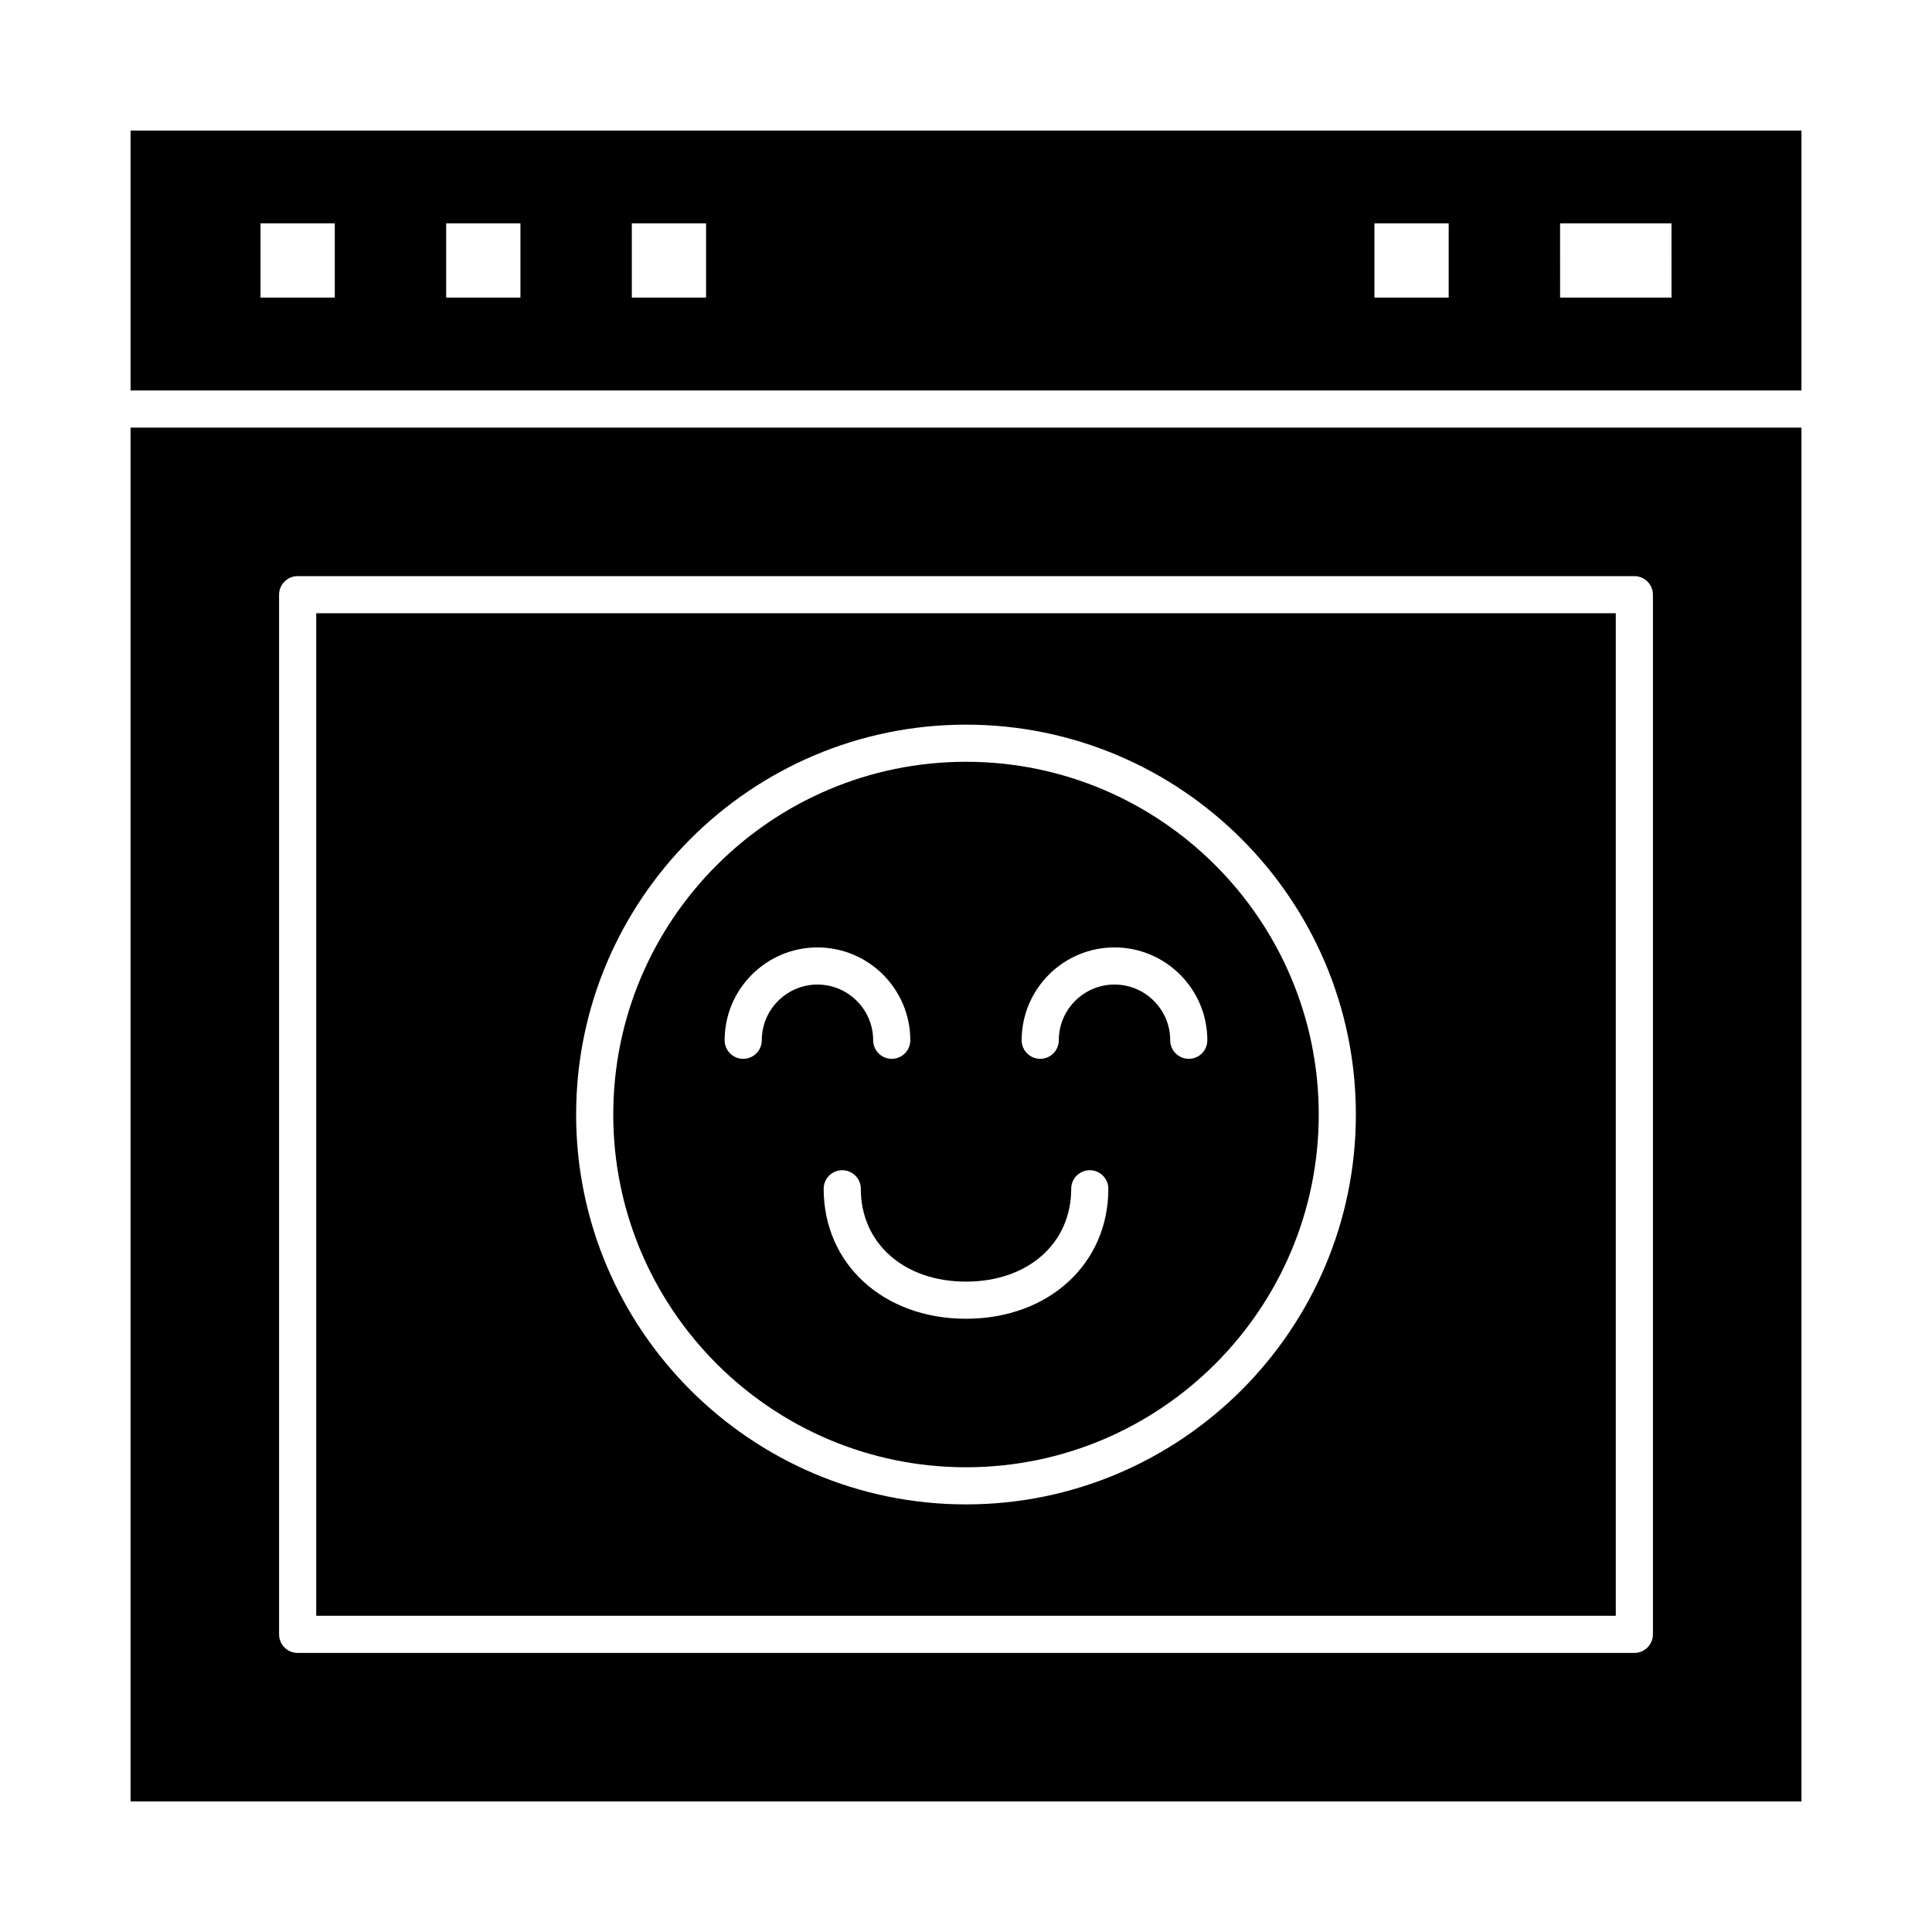 <?xml version="1.0" encoding="UTF-8"?>
<!-- Uploaded to: ICON Repo, www.svgrepo.com, Generator: ICON Repo Mixer Tools -->
<svg fill="#000000" width="800px" height="800px" version="1.1" viewBox="144 144 512 512" xmlns="http://www.w3.org/2000/svg">
 <g>
  <path d="m572.2 306.52h-344.4v265.68h344.4zm-172.2 236.16c-56.973 0-103.32-46.348-103.32-103.32s46.348-103.32 103.32-103.32 103.32 46.348 103.32 103.32c0 56.969-46.352 103.32-103.32 103.32z"/>
  <path d="m178.6 621.4h442.8v-364.08h-442.8zm39.359-319.8c0-2.719 2.203-4.922 4.922-4.922h354.24c2.719 0 4.922 2.203 4.922 4.922v275.52c0 2.719-2.203 4.922-4.922 4.922h-354.24c-2.719 0-4.922-2.203-4.922-4.922z"/>
  <path d="m400 345.88c-51.547 0-93.48 41.934-93.48 93.48s41.934 93.48 93.48 93.48 93.48-41.934 93.48-93.48-41.938-93.48-93.48-93.48zm-54.121 73.801c0 2.719-2.203 4.922-4.922 4.922s-4.922-2.203-4.922-4.922c0-13.566 11.035-24.602 24.602-24.602 13.566 0 24.602 11.035 24.602 24.602 0 2.719-2.203 4.922-4.922 4.922s-4.922-2.203-4.922-4.922c0-8.141-6.621-14.762-14.762-14.762-8.133 0-14.754 6.621-14.754 14.762zm54.121 73.801c-21.855 0-37.719-14.484-37.719-34.441 0-2.719 2.203-4.922 4.922-4.922s4.922 2.203 4.922 4.922c0 14.484 11.465 24.602 27.879 24.602 16.414 0 27.879-10.117 27.879-24.602 0-2.719 2.203-4.922 4.922-4.922s4.922 2.203 4.922 4.922c-0.008 19.957-15.871 34.441-37.727 34.441zm59.039-68.883c-2.719 0-4.922-2.203-4.922-4.922 0-8.141-6.621-14.762-14.762-14.762s-14.762 6.621-14.762 14.762c0 2.719-2.203 4.922-4.922 4.922s-4.922-2.203-4.922-4.922c0-13.566 11.035-24.602 24.602-24.602 13.566 0 24.602 11.035 24.602 24.602 0.004 2.719-2.195 4.922-4.914 4.922z"/>
  <path d="m178.6 178.6v68.879h442.8v-68.879zm54.121 44.281h-19.68v-19.68h19.68zm49.199 0h-19.68v-19.68h19.68zm49.199 0h-19.68v-19.68h19.68zm196.8 0h-19.68v-19.68h19.68zm59.043 0h-29.52l-0.004-19.68h29.52z"/>
 </g>
</svg>